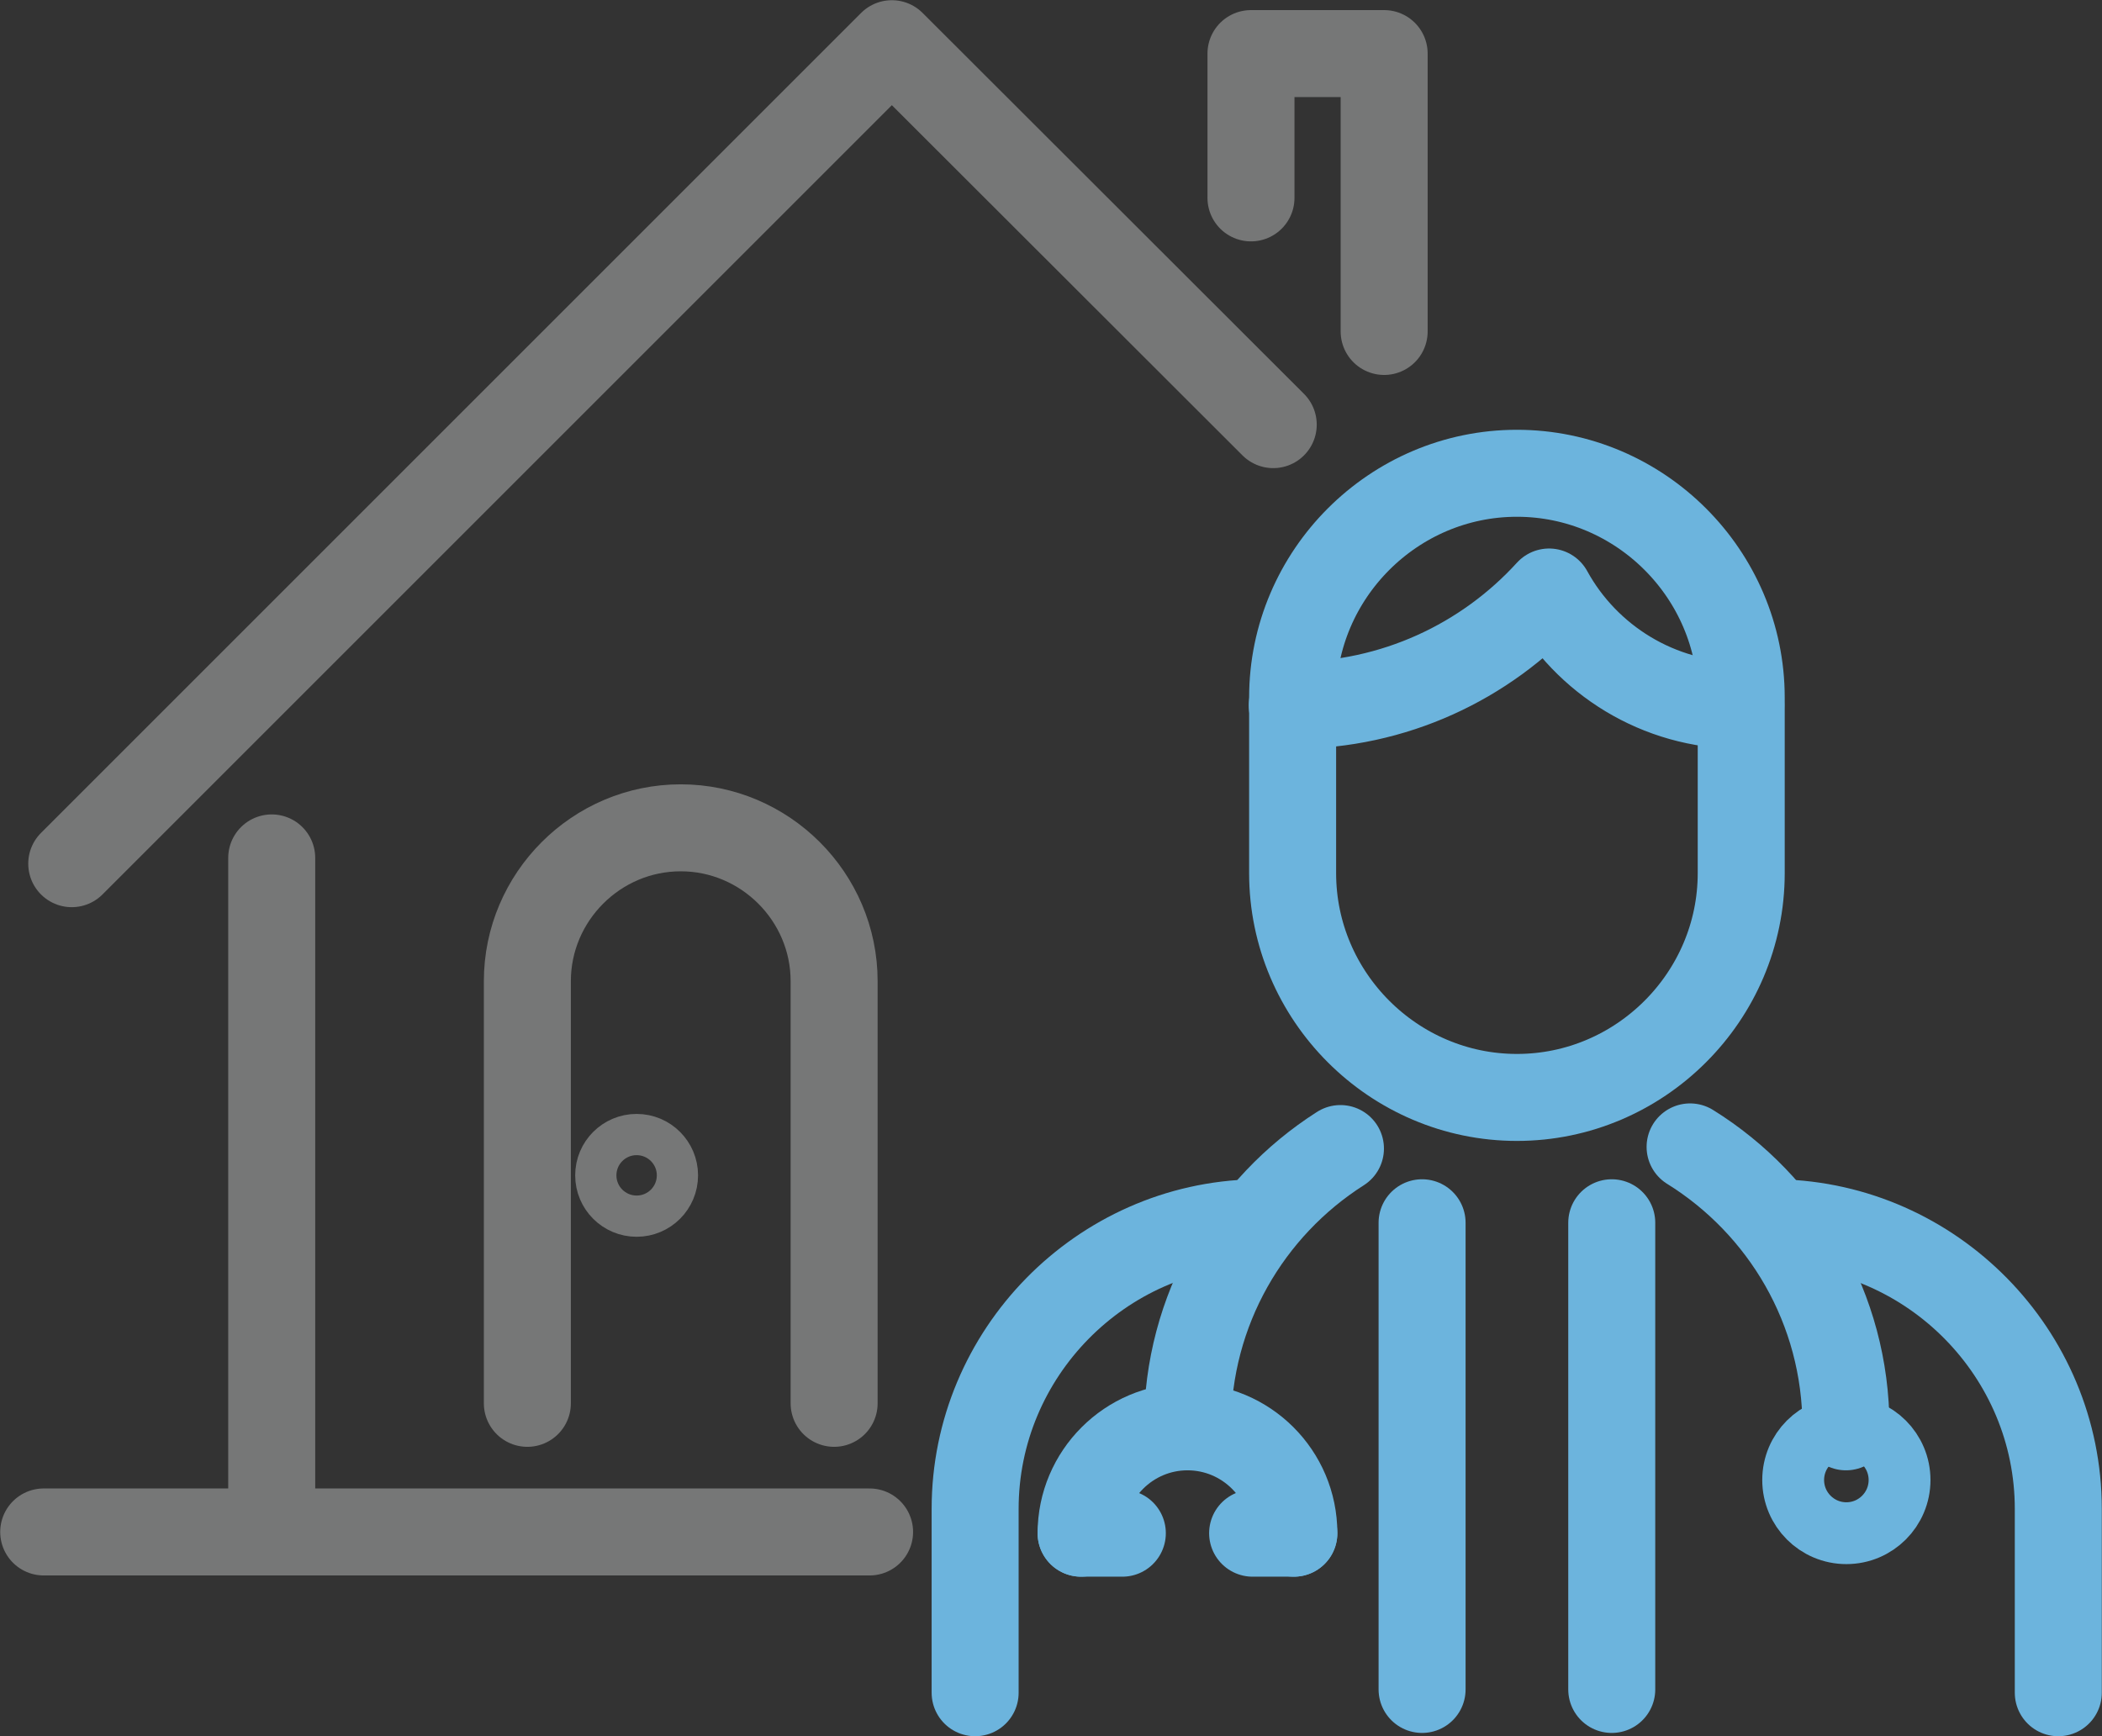 <?xml version="1.0" encoding="UTF-8"?>
<svg xmlns="http://www.w3.org/2000/svg" id="_レイヤー_2" data-name="レイヤー 2" width="50.98" height="42.11" viewBox="0 0 50.98 42.11">
  <rect x="0" y="0" width="50.98" height="42.11" fill="#333333" stroke="none"/>
  <g id="_レイヤー_1-2" data-name="レイヤー 1">
    <g>
      <g>
        <line x1="34.49" y1="29.66" x2="34.49" y2="40.98" fill="#fff" stroke="#6cb4dd" stroke-linecap="round" stroke-linejoin="round" stroke-width="2.11"></line>
        <line x1="39.09" y1="29.66" x2="39.09" y2="40.98" fill="#fff" stroke="#6cb4dd" stroke-linecap="round" stroke-linejoin="round" stroke-width="2.11"></line>
      </g>
      <g>
        <path d="M30.45,29.66c-3.75.07-6.8,3.17-6.8,6.94v4.46" fill="none" stroke="#6cb4dd" stroke-linecap="round" stroke-linejoin="round" stroke-width="2.11"></path>
        <path d="M49.92,41.06v-4.46c0-3.77-3.05-6.86-6.8-6.94" fill="none" stroke="#6cb4dd" stroke-linecap="round" stroke-linejoin="round" stroke-width="2.11"></path>
      </g>
      <path d="M42.23,21.18c0,2.99-2.45,5.44-5.44,5.44h0c-2.99,0-5.44-2.45-5.44-5.44v-4.26c0-2.99,2.45-5.44,5.44-5.44h0c2.99,0,5.44,2.45,5.44,5.44v4.26Z" fill="none" stroke="#6cb4dd" stroke-linecap="round" stroke-linejoin="round" stroke-width="2.11"></path>
      <path d="M31.34,17.11c2.47,0,4.69-1.06,6.23-2.75.9,1.64,2.65,2.75,4.65,2.75" fill="none" stroke="#6cb4dd" stroke-linecap="round" stroke-linejoin="round" stroke-width="2.11"></path>
      <path d="M40.99,27.82c2.27,1.41,3.78,3.92,3.78,6.79" fill="#fff" stroke="#6cb4dd" stroke-linecap="round" stroke-linejoin="round" stroke-width="2.11"></path>
      <path d="M28.8,34.61c0-2.84,1.48-5.33,3.71-6.75" fill="#fff" stroke="#6cb4dd" stroke-linecap="round" stroke-linejoin="round" stroke-width="2.11"></path>
      <circle cx="44.78" cy="35.9" r="1.29" fill="none" stroke="#6cb4dd" stroke-linecap="round" stroke-linejoin="round" stroke-width="1.5"></circle>
      <path d="M31.38,37.19c0-1.43-1.16-2.58-2.58-2.58s-2.58,1.16-2.58,2.58" fill="none" stroke="#6cb4dd" stroke-linecap="round" stroke-linejoin="round" stroke-width="2.11"></path>
      <line x1="26.22" y1="37.19" x2="27.22" y2="37.19" fill="#fff" stroke="#6cb4dd" stroke-linecap="round" stroke-linejoin="round" stroke-width="2.11"></line>
      <line x1="30.38" y1="37.19" x2="31.38" y2="37.19" fill="#fff" stroke="#6cb4dd" stroke-linecap="round" stroke-linejoin="round" stroke-width="2.11"></line>
      <line x1="1.06" y1="37.16" x2="21.09" y2="37.16" fill="#fff" stroke="#767777" stroke-linecap="round" stroke-linejoin="round" stroke-width="2.11"></line>
      <line x1="6.59" y1="20.81" x2="6.59" y2="37.16" fill="#fff" stroke="#767777" stroke-linecap="round" stroke-linejoin="round" stroke-width="2.11"></line>
      <polyline points="1.74 20.95 21.63 1.06 30.88 10.3" fill="none" stroke="#767777" stroke-linecap="round" stroke-linejoin="round" stroke-width="2.11"></polyline>
      <polyline points="30.34 4.8 30.34 1.3 33.57 1.3 33.57 8.04" fill="none" stroke="#767777" stroke-linecap="round" stroke-linejoin="round" stroke-width="2.11"></polyline>
      <path d="M12.79,34.04v-10.24c0-2.04,1.67-3.72,3.72-3.72h0c2.04,0,3.72,1.67,3.72,3.72v10.24" fill="none" stroke="#767777" stroke-linecap="round" stroke-linejoin="round" stroke-width="2.11"></path>
      <circle cx="15.44" cy="28.51" r=".99" fill="none" stroke="#767777" stroke-linecap="round" stroke-linejoin="round"></circle>
    </g>
  </g>
</svg>
